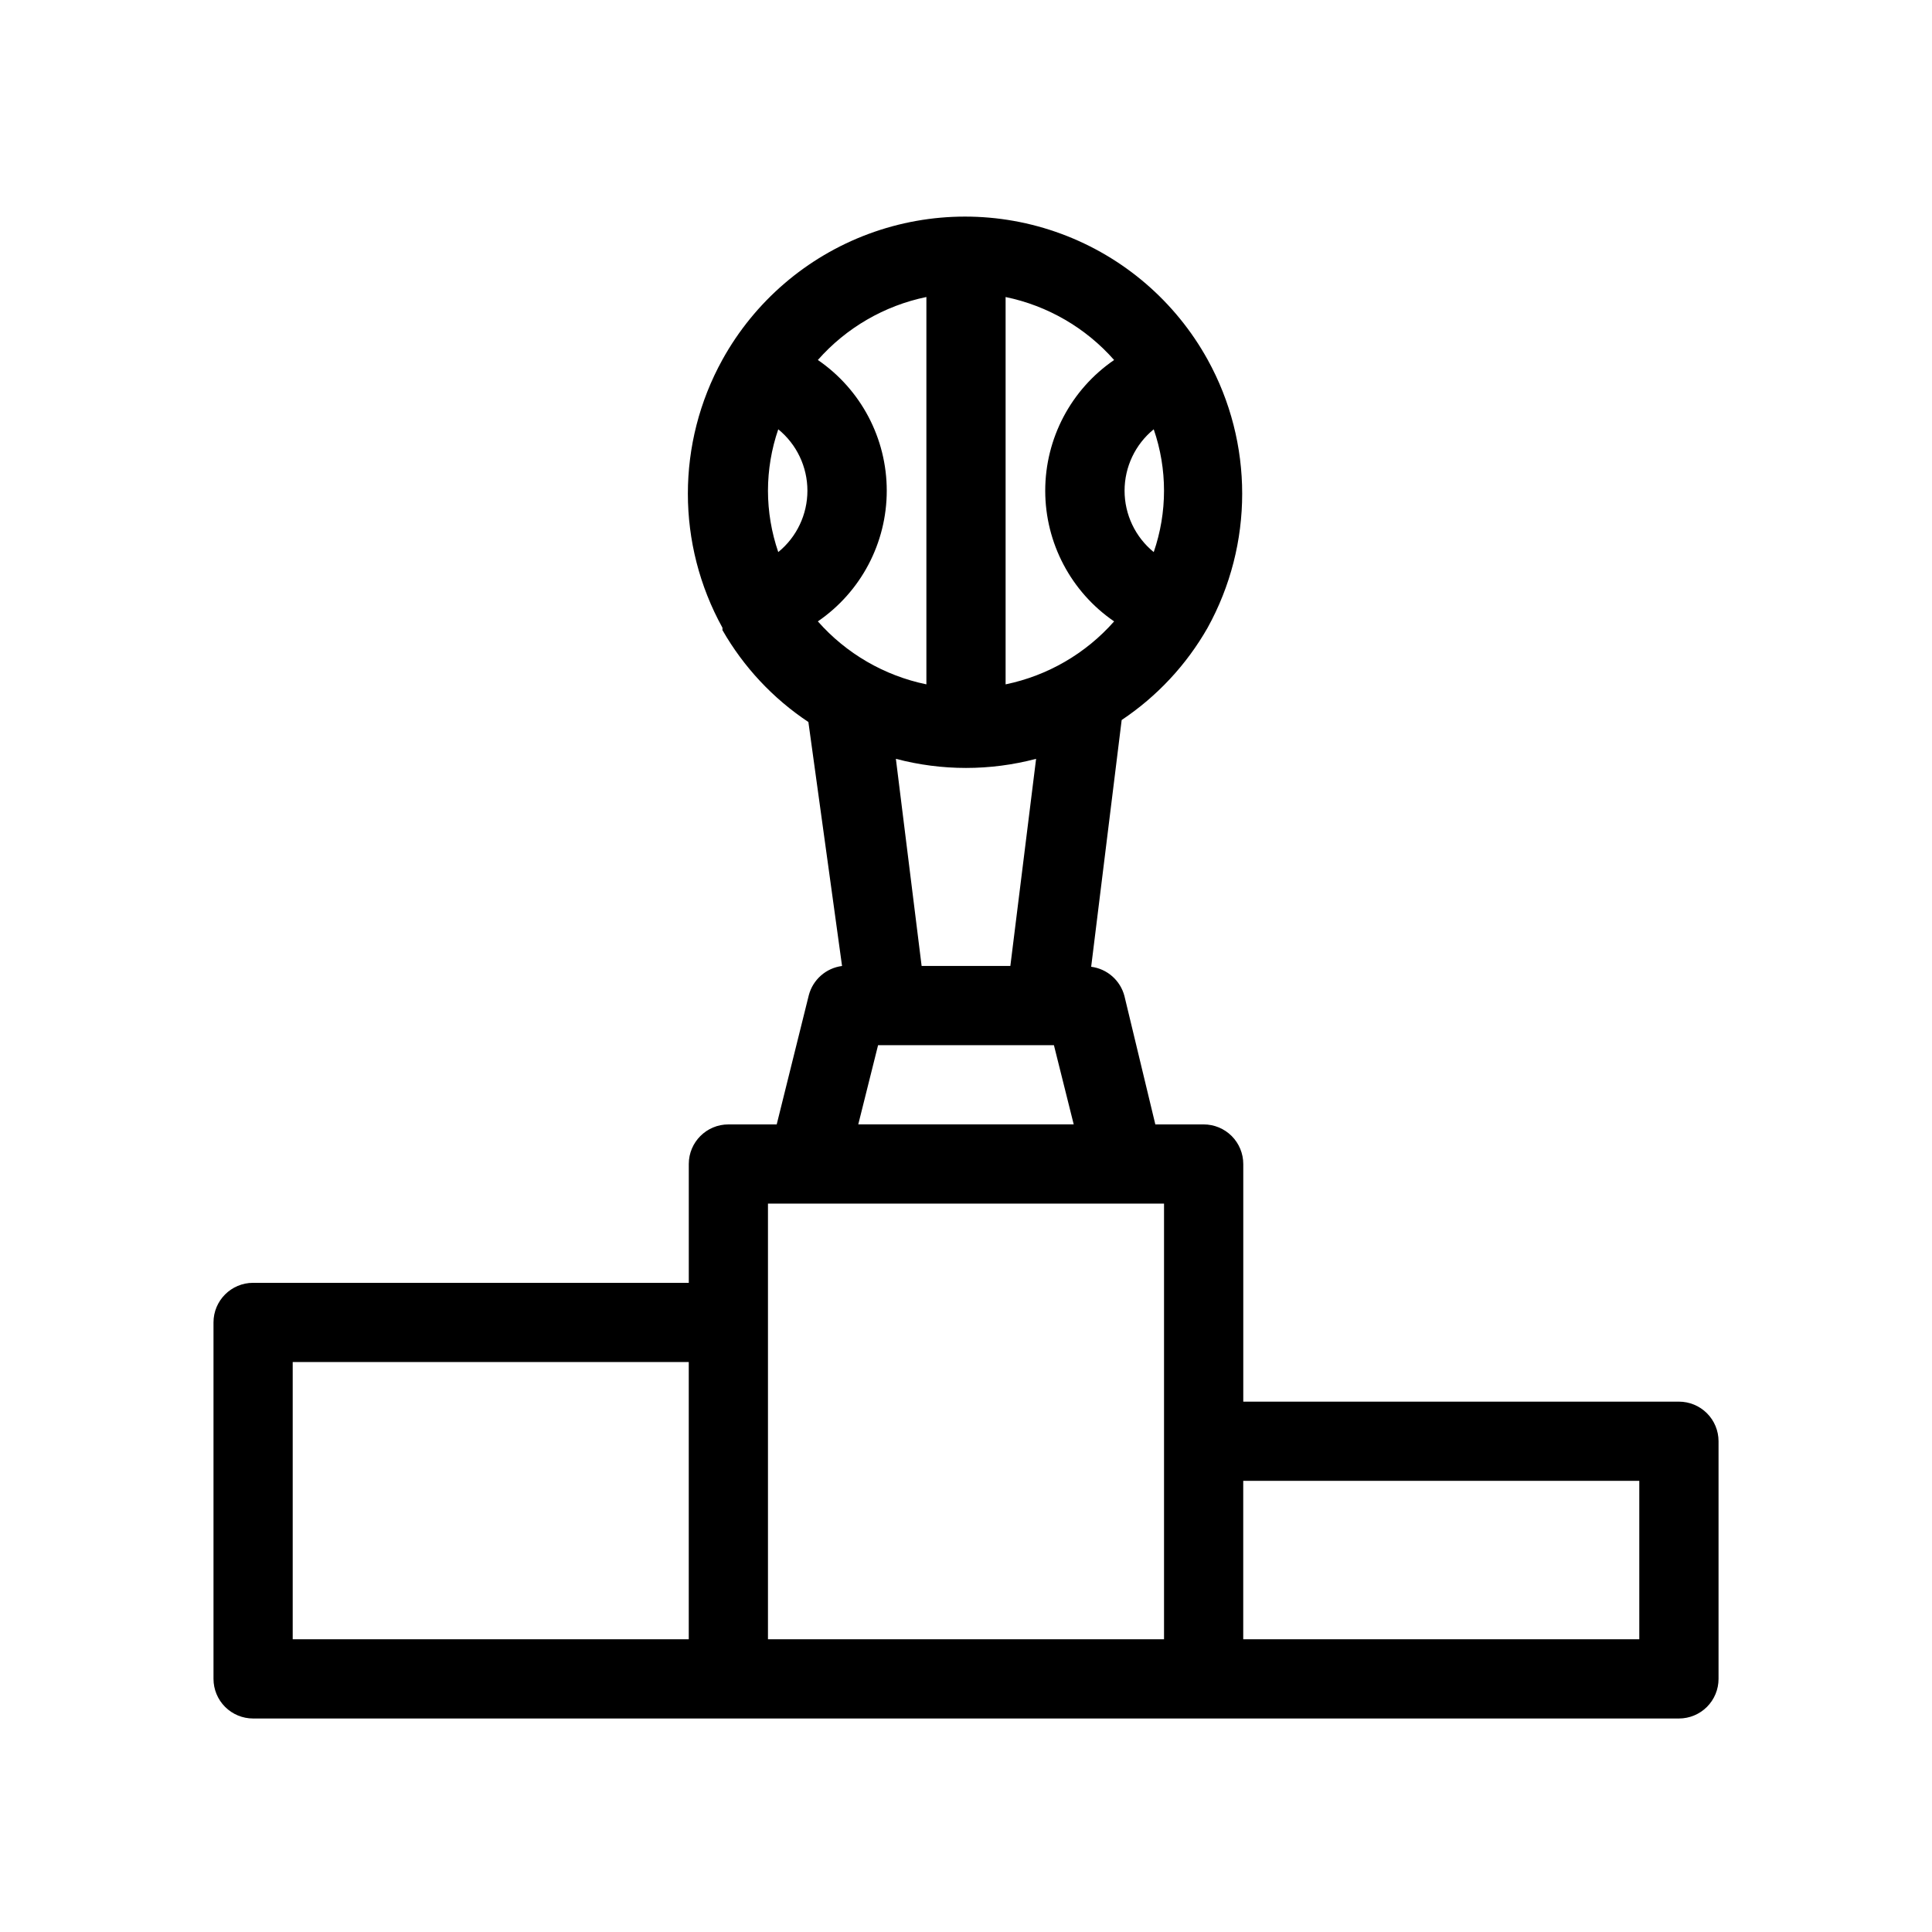 <?xml version="1.0" encoding="UTF-8"?>
<!-- Uploaded to: ICON Repo, www.svgrepo.com, Generator: ICON Repo Mixer Tools -->
<svg fill="#000000" width="800px" height="800px" version="1.1" viewBox="144 144 512 512" xmlns="http://www.w3.org/2000/svg">
 <path d="m588.93 515.45h-115.45v-62.973c0-2.785-1.109-5.457-3.074-7.422-1.969-1.969-4.641-3.074-7.422-3.074h-12.809l-8.184-34.008c-1.082-4.148-4.57-7.223-8.82-7.769l8.082-65.391c9.391-6.273 17.188-14.645 22.777-24.453 12.215-22.113 12.215-48.949 0-71.059-8.512-15.383-22.254-27.203-38.738-33.316s-34.613-6.113-51.098 0-30.227 17.934-38.738 33.316c-12.219 22.109-12.219 48.945 0 71.059v0.629c5.594 9.777 13.391 18.117 22.773 24.352l8.922 64.656c-4.246 0.547-7.738 3.621-8.816 7.766l-8.5 34.219h-12.805c-5.797 0-10.496 4.699-10.496 10.496v31.488l-115.46-0.004c-5.797 0-10.496 4.699-10.496 10.496v94.465c0 2.785 1.105 5.453 3.074 7.422s4.637 3.074 7.422 3.074h377.86c2.785 0 5.453-1.105 7.422-3.074s3.074-4.637 3.074-7.422v-62.977c0-2.781-1.105-5.453-3.074-7.422-1.969-1.965-4.637-3.074-7.422-3.074zm-139.18-257.68c3.637 10.539 3.637 21.996 0 32.539-4.891-3.988-7.727-9.961-7.727-16.27s2.836-12.281 7.727-16.27zm-10.496-18.367c-11.426 7.828-18.258 20.785-18.258 34.637s6.832 26.809 18.258 34.637c-7.523 8.531-17.617 14.391-28.758 16.688v-102.65c11.141 2.301 21.234 8.156 28.758 16.691zm-49.75-16.691v102.65c-11.145-2.297-21.238-8.156-28.762-16.688 11.426-7.828 18.258-20.785 18.258-34.637s-6.832-26.809-18.258-34.637c7.523-8.535 17.617-14.391 28.762-16.691zm-41.984 51.328c0.008-5.535 0.93-11.035 2.727-16.27 4.891 3.988 7.727 9.961 7.727 16.27s-2.836 12.281-7.727 16.27c-1.797-5.238-2.719-10.734-2.727-16.27zm52.48 73.473c6.269 0 12.516-0.812 18.578-2.414l-6.824 54.895h-23.512l-6.824-54.895h0.004c6.062 1.602 12.305 2.414 18.578 2.414zm-23.301 73.473h46.602l5.246 20.992h-57.098zm-155.13 83.965h104.96v73.473h-104.96zm125.95-10.496v-31.484h104.96v115.45h-104.96zm230.91 83.969h-104.96v-41.984h104.96z"/>
</svg>
